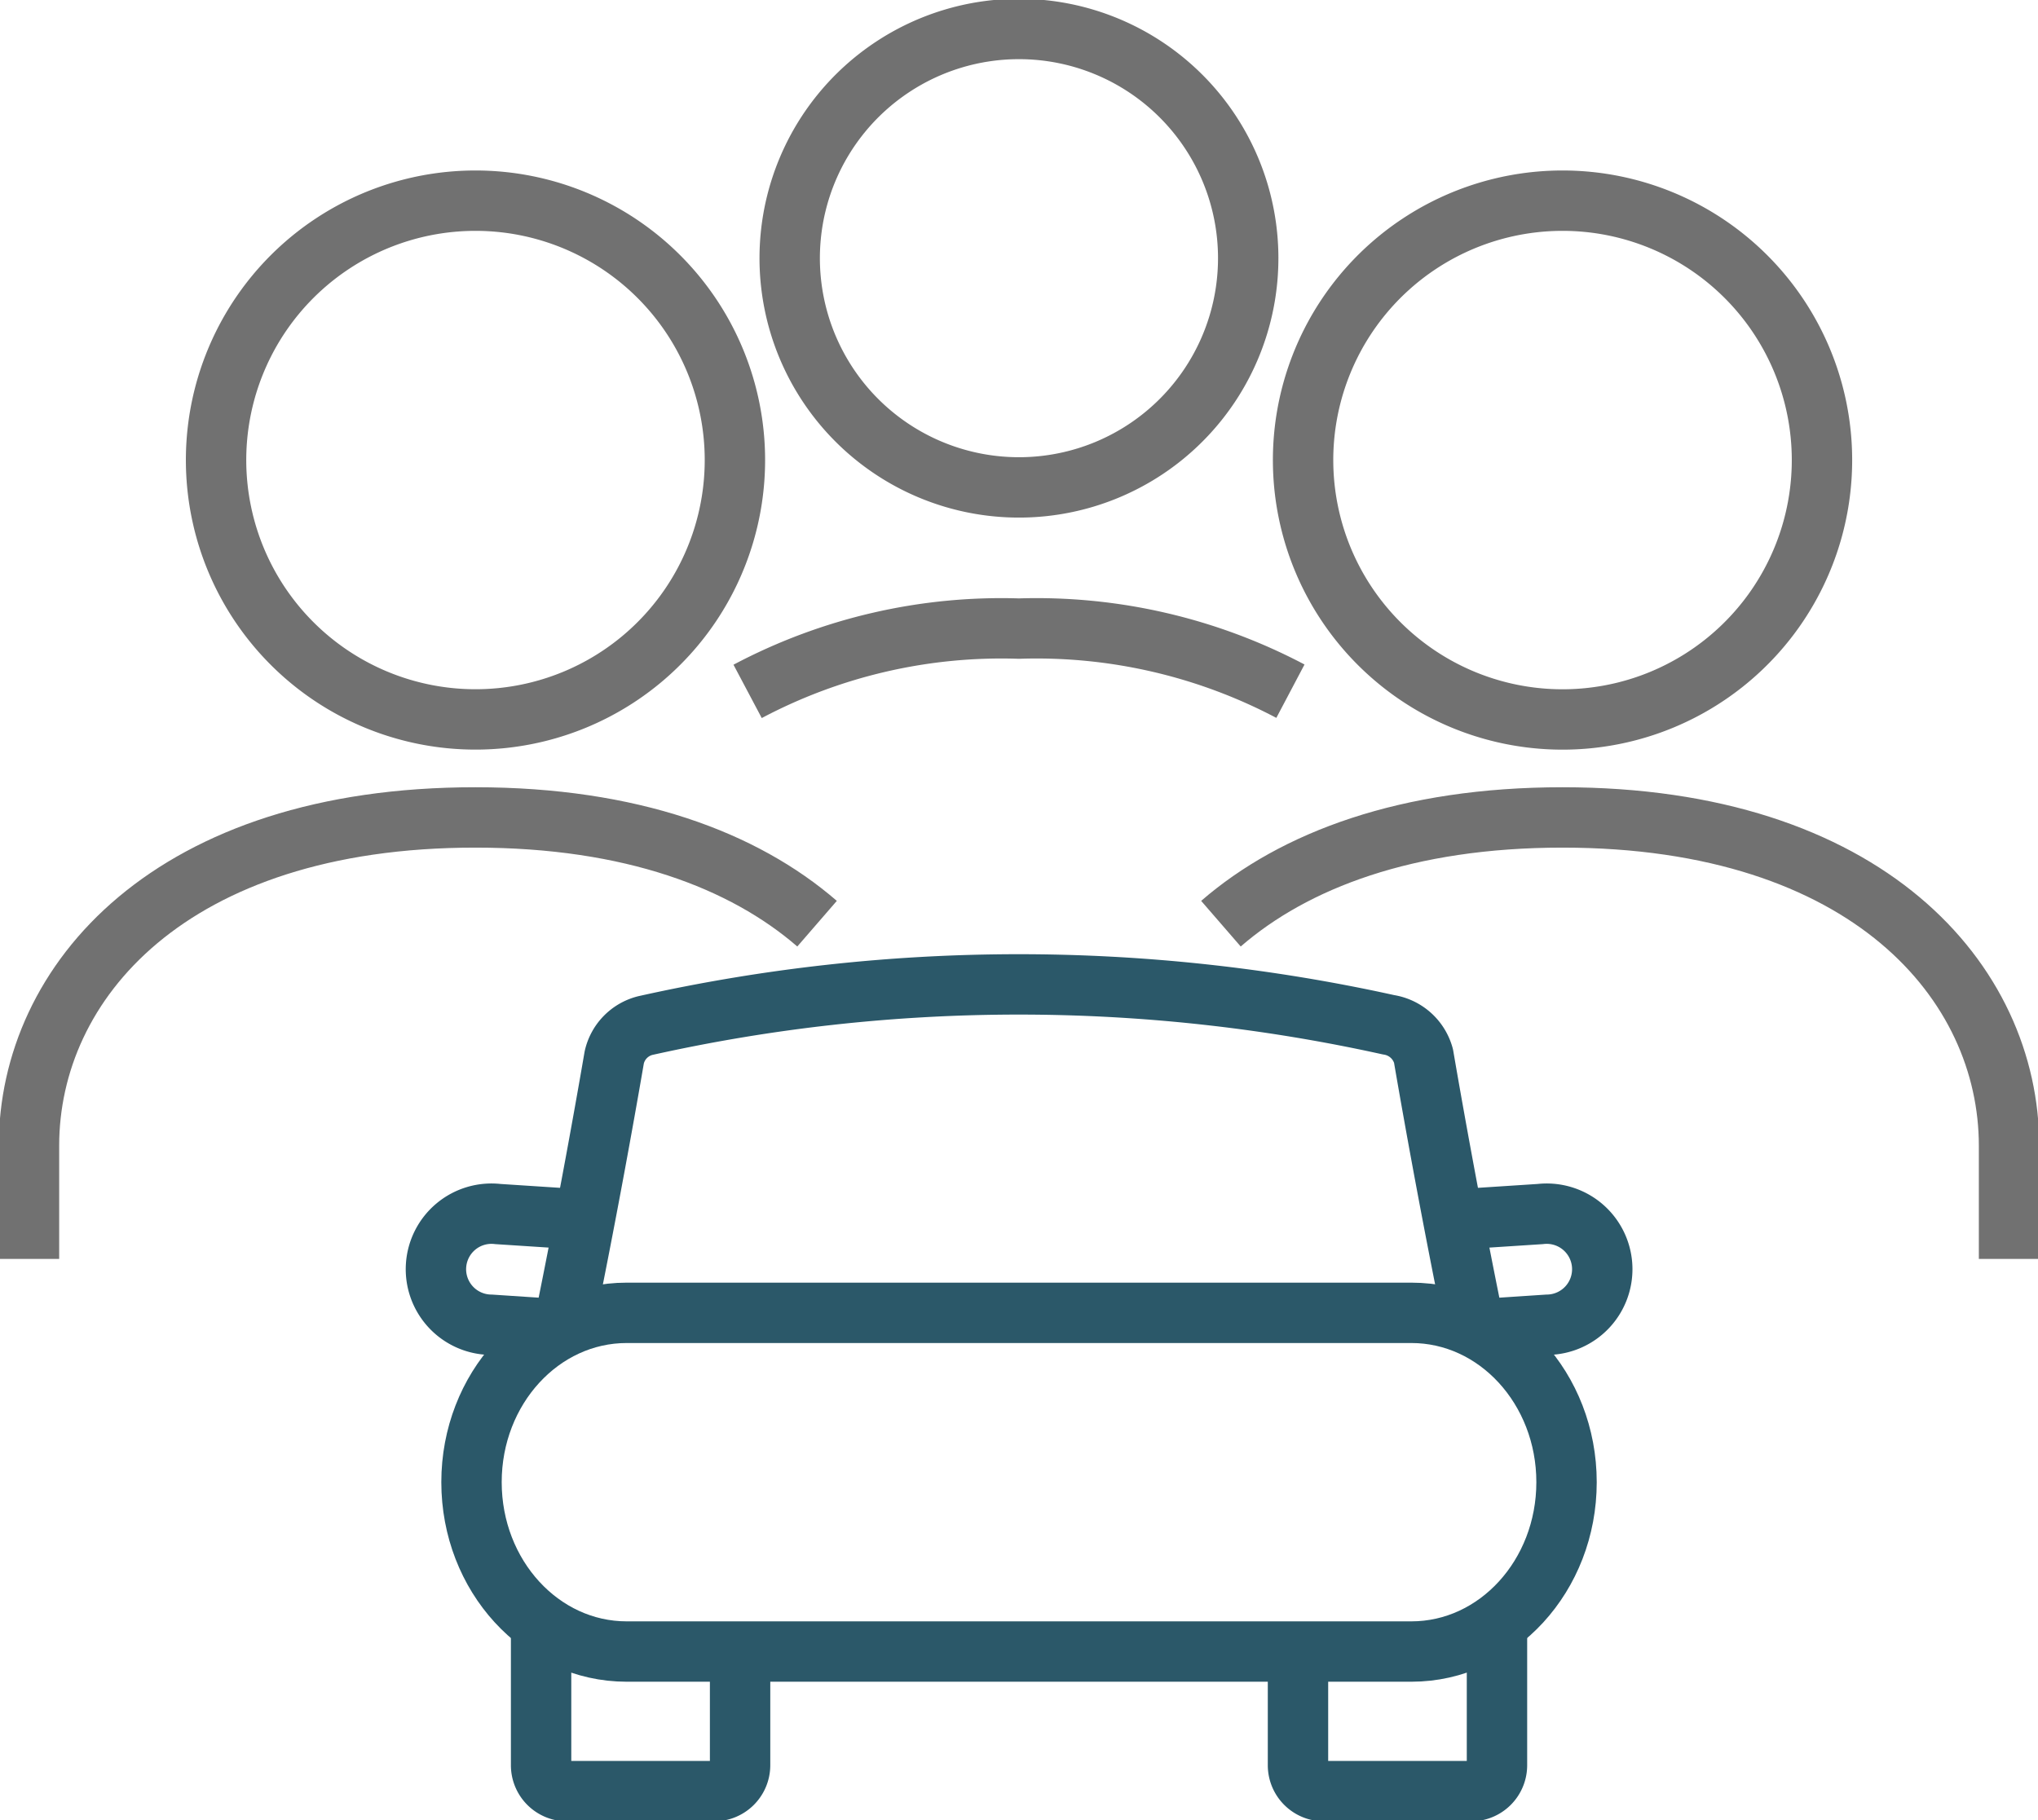 <svg xmlns="http://www.w3.org/2000/svg" xmlns:xlink="http://www.w3.org/1999/xlink" width="84.38" height="75.373" viewBox="0 0 84.38 75.373"><defs><clipPath id="clip-path"><rect id="Rectangle_32" data-name="Rectangle 32" width="84.38" height="75.373" fill="none" stroke="#707070" stroke-width="2.5"></rect></clipPath></defs><g id="Group_541" data-name="Group 541" transform="translate(0 0)"><g id="Group_540" data-name="Group 540" transform="translate(0 0)" clip-path="url(#clip-path)"><path id="Path_266" data-name="Path 266" d="M48.267,24.282a22.514,22.514,0,0,0-11.24-2.592,22.445,22.445,0,0,0-11.234,2.6" transform="translate(5.161 4.341)" fill="none" stroke="#717171" stroke-linejoin="round" stroke-width="2.5"></path><path id="Path_267" data-name="Path 267" d="M33.629,32.607c-3.039-2.632-7.7-4.4-14.143-4.4C6.867,28.2,1,35.02,1,41.8V46.49" transform="translate(0.2 5.644)" fill="none" stroke="#717171" stroke-linejoin="round" stroke-width="2.5"></path><path id="Path_268" data-name="Path 268" d="M42.122,32.607c3.037-2.632,7.7-4.4,14.143-4.4,12.616,0,18.487,6.817,18.487,13.6V46.49" transform="translate(8.429 5.644)" fill="none" stroke="#717171" stroke-linejoin="round" stroke-width="2.5"></path><path id="Path_269" data-name="Path 269" d="M50.137,42.126l3.6-.234a2.3,2.3,0,1,1,.3,4.584l-2.865.19" transform="translate(10.033 8.383)" fill="none" stroke="#2b5869" stroke-linejoin="round" stroke-width="2.5"></path><path id="Path_270" data-name="Path 270" d="M21.182,42.126l-3.594-.234a2.3,2.3,0,1,0-.3,4.584l2.865.19" transform="translate(3.03 8.383)" fill="none" stroke="#2b5869" stroke-linejoin="round" stroke-width="2.5"></path><path id="Path_271" data-name="Path 271" d="M61.605,52.313c0,3.875-2.878,7.013-6.424,7.013H22.691c-3.548,0-6.424-3.138-6.424-7.013S19.144,45.3,22.691,45.3h32.49C58.727,45.3,61.605,48.437,61.605,52.313Z" transform="translate(3.255 9.066)" fill="none" stroke="#2b5869" stroke-linejoin="round" stroke-width="2.5"></path><path id="Path_272" data-name="Path 272" d="M57.165,48.176s-1.049-5.024-2.117-11.246A1.777,1.777,0,0,0,53.6,35.639a70.939,70.939,0,0,0-30.781.035,1.754,1.754,0,0,0-1.277,1.315c-1.065,6.2-2.107,11.188-2.107,11.188" transform="translate(3.89 6.798)" fill="none" stroke="#2b5869" stroke-linejoin="round" stroke-width="2.5"></path><path id="Path_273" data-name="Path 273" d="M26.906,57.18v4.712a1.074,1.074,0,0,1-1.077,1.071H19.74a1.073,1.073,0,0,1-1.073-1.071V56.015" transform="translate(3.736 11.21)" fill="none" stroke="#2b5869" stroke-linejoin="round" stroke-width="2.5"></path><path id="Path_274" data-name="Path 274" d="M44.78,57.18v4.712a1.073,1.073,0,0,0,1.075,1.071h6.091a1.072,1.072,0,0,0,1.073-1.071V56.015" transform="translate(8.961 11.21)" fill="none" stroke="#2b5869" stroke-linejoin="round" stroke-width="2.5"></path><path id="Path_275" data-name="Path 275" d="M28.936,17.664A10.741,10.741,0,1,1,18.2,6.924,10.742,10.742,0,0,1,28.936,17.664Z" transform="translate(1.492 1.386)" fill="none" stroke="#717171" stroke-linejoin="round" stroke-width="2.5"></path><path id="Path_276" data-name="Path 276" d="M66.439,17.664A10.742,10.742,0,1,1,55.7,6.924,10.742,10.742,0,0,1,66.439,17.664Z" transform="translate(8.997 1.386)" fill="none" stroke="#717171" stroke-linejoin="round" stroke-width="2.5"></path><path id="Path_277" data-name="Path 277" d="M46.228,10.491A9.492,9.492,0,1,1,36.737,1,9.491,9.491,0,0,1,46.228,10.491Z" transform="translate(5.452 0.2)" fill="none" stroke="#717171" stroke-linejoin="round" stroke-width="2.5"></path></g></g></svg>